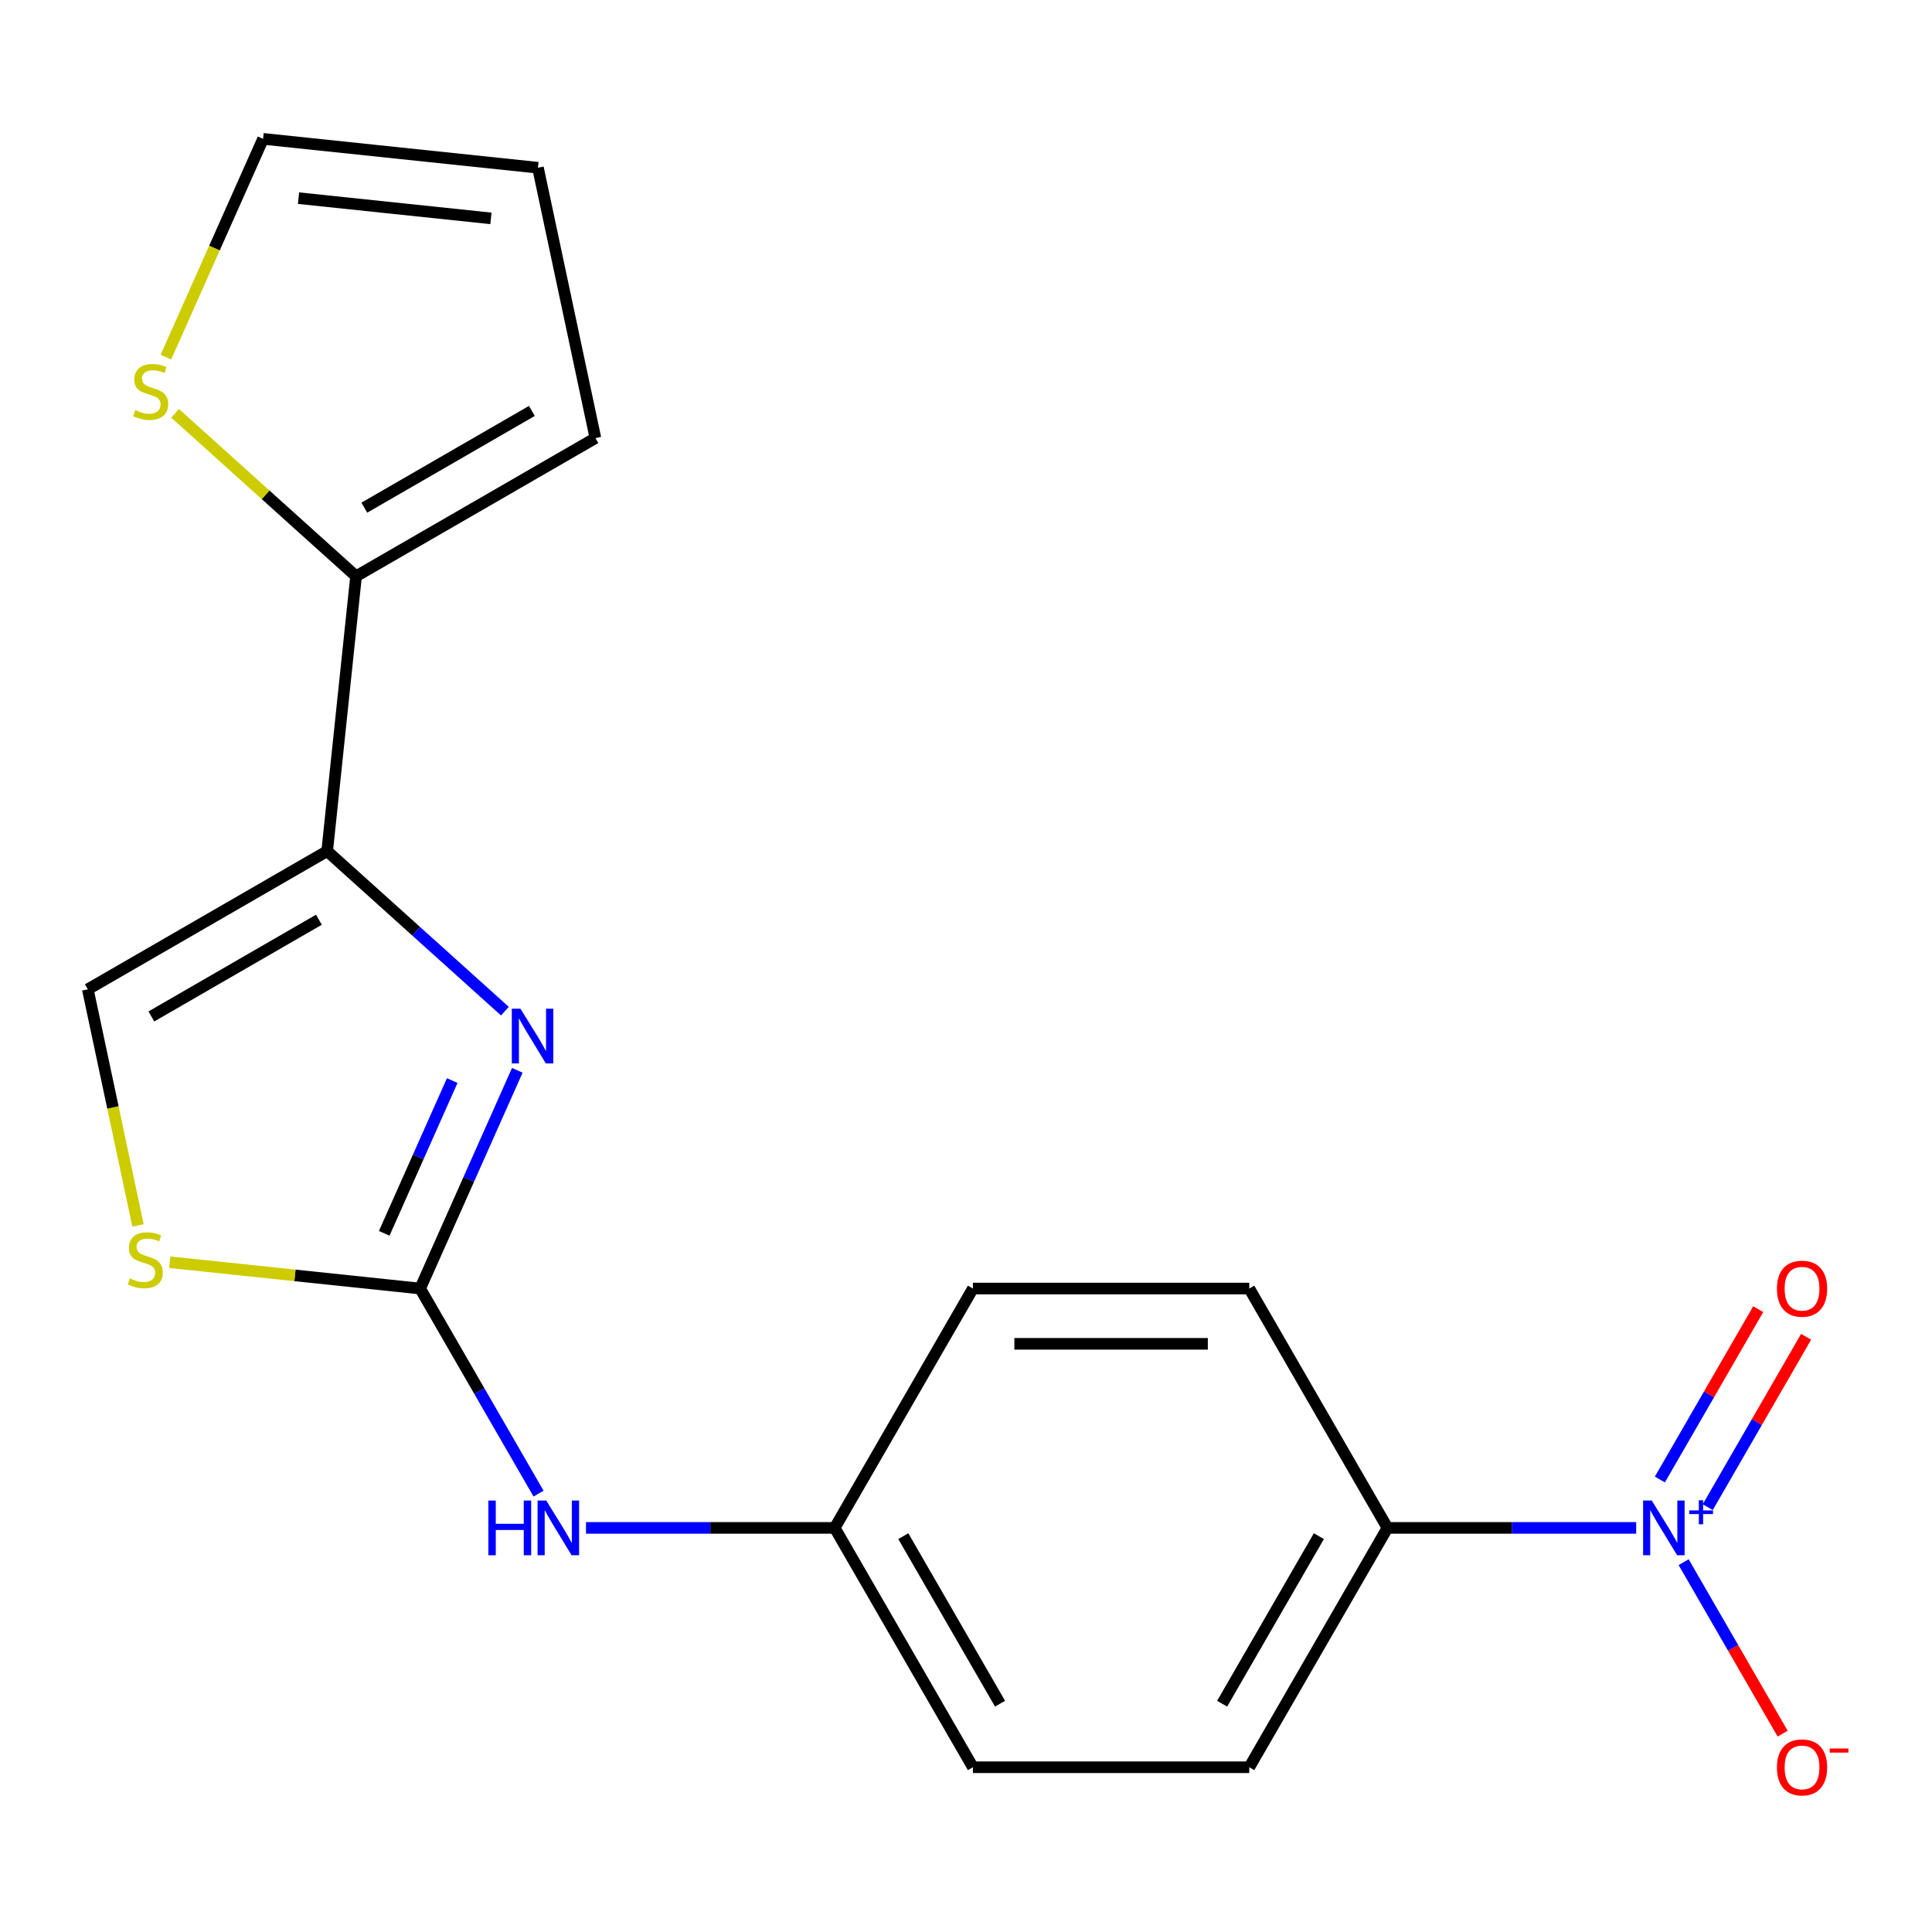 <?xml version='1.0' encoding='iso-8859-1'?>
<svg version='1.1' baseProfile='full'
              xmlns='http://www.w3.org/2000/svg'
                      xmlns:rdkit='http://www.rdkit.org/xml'
                      xmlns:xlink='http://www.w3.org/1999/xlink'
                  xml:space='preserve'
width='1000px' height='1000px' viewBox='0 0 1000 1000'>
<!-- END OF HEADER -->
<rect style='opacity:1.0;fill:#FFFFFF;stroke:none' width='1000' height='1000' x='0' y='0'> </rect>
<path class='bond-0' d='M 261.335,523.372 L 215.339,481.957' style='fill:none;fill-rule:evenodd;stroke:#0000FF;stroke-width:6px;stroke-linecap:butt;stroke-linejoin:miter;stroke-opacity:1' />
<path class='bond-0' d='M 215.339,481.957 L 169.342,440.542' style='fill:none;fill-rule:evenodd;stroke:#000000;stroke-width:6px;stroke-linecap:butt;stroke-linejoin:miter;stroke-opacity:1' />
<path class='bond-1' d='M 267.755,553.999 L 242.61,610.474' style='fill:none;fill-rule:evenodd;stroke:#0000FF;stroke-width:6px;stroke-linecap:butt;stroke-linejoin:miter;stroke-opacity:1' />
<path class='bond-1' d='M 242.61,610.474 L 217.466,666.948' style='fill:none;fill-rule:evenodd;stroke:#000000;stroke-width:6px;stroke-linecap:butt;stroke-linejoin:miter;stroke-opacity:1' />
<path class='bond-1' d='M 234.074,559.305 L 216.473,598.837' style='fill:none;fill-rule:evenodd;stroke:#0000FF;stroke-width:6px;stroke-linecap:butt;stroke-linejoin:miter;stroke-opacity:1' />
<path class='bond-1' d='M 216.473,598.837 L 198.872,638.369' style='fill:none;fill-rule:evenodd;stroke:#000000;stroke-width:6px;stroke-linecap:butt;stroke-linejoin:miter;stroke-opacity:1' />
<path class='bond-4' d='M 169.342,440.542 L 184.295,298.272' style='fill:none;fill-rule:evenodd;stroke:#000000;stroke-width:6px;stroke-linecap:butt;stroke-linejoin:miter;stroke-opacity:1' />
<path class='bond-5' d='M 169.342,440.542 L 45.455,512.068' style='fill:none;fill-rule:evenodd;stroke:#000000;stroke-width:6px;stroke-linecap:butt;stroke-linejoin:miter;stroke-opacity:1' />
<path class='bond-5' d='M 165.064,476.048 L 78.343,526.117' style='fill:none;fill-rule:evenodd;stroke:#000000;stroke-width:6px;stroke-linecap:butt;stroke-linejoin:miter;stroke-opacity:1' />
<path class='bond-3' d='M 217.466,666.948 L 152.66,660.137' style='fill:none;fill-rule:evenodd;stroke:#000000;stroke-width:6px;stroke-linecap:butt;stroke-linejoin:miter;stroke-opacity:1' />
<path class='bond-3' d='M 152.66,660.137 L 87.853,653.326' style='fill:none;fill-rule:evenodd;stroke:#CCCC00;stroke-width:6px;stroke-linecap:butt;stroke-linejoin:miter;stroke-opacity:1' />
<path class='bond-8' d='M 217.466,666.948 L 248.11,720.024' style='fill:none;fill-rule:evenodd;stroke:#000000;stroke-width:6px;stroke-linecap:butt;stroke-linejoin:miter;stroke-opacity:1' />
<path class='bond-8' d='M 248.11,720.024 L 278.753,773.1' style='fill:none;fill-rule:evenodd;stroke:#0000FF;stroke-width:6px;stroke-linecap:butt;stroke-linejoin:miter;stroke-opacity:1' />
<path class='bond-2' d='M 846.889,790.836 L 782.52,790.836' style='fill:none;fill-rule:evenodd;stroke:#0000FF;stroke-width:6px;stroke-linecap:butt;stroke-linejoin:miter;stroke-opacity:1' />
<path class='bond-2' d='M 782.52,790.836 L 718.152,790.836' style='fill:none;fill-rule:evenodd;stroke:#000000;stroke-width:6px;stroke-linecap:butt;stroke-linejoin:miter;stroke-opacity:1' />
<path class='bond-9' d='M 871.445,808.572 L 897.07,852.956' style='fill:none;fill-rule:evenodd;stroke:#0000FF;stroke-width:6px;stroke-linecap:butt;stroke-linejoin:miter;stroke-opacity:1' />
<path class='bond-9' d='M 897.07,852.956 L 922.695,897.339' style='fill:none;fill-rule:evenodd;stroke:#FF0000;stroke-width:6px;stroke-linecap:butt;stroke-linejoin:miter;stroke-opacity:1' />
<path class='bond-10' d='M 883.92,780.104 L 909.376,736.012' style='fill:none;fill-rule:evenodd;stroke:#0000FF;stroke-width:6px;stroke-linecap:butt;stroke-linejoin:miter;stroke-opacity:1' />
<path class='bond-10' d='M 909.376,736.012 L 934.832,691.921' style='fill:none;fill-rule:evenodd;stroke:#FF0000;stroke-width:6px;stroke-linecap:butt;stroke-linejoin:miter;stroke-opacity:1' />
<path class='bond-10' d='M 859.142,765.798 L 884.598,721.707' style='fill:none;fill-rule:evenodd;stroke:#0000FF;stroke-width:6px;stroke-linecap:butt;stroke-linejoin:miter;stroke-opacity:1' />
<path class='bond-10' d='M 884.598,721.707 L 910.054,677.616' style='fill:none;fill-rule:evenodd;stroke:#FF0000;stroke-width:6px;stroke-linecap:butt;stroke-linejoin:miter;stroke-opacity:1' />
<path class='bond-19' d='M 71.436,634.299 L 58.445,573.184' style='fill:none;fill-rule:evenodd;stroke:#CCCC00;stroke-width:6px;stroke-linecap:butt;stroke-linejoin:miter;stroke-opacity:1' />
<path class='bond-19' d='M 58.445,573.184 L 45.455,512.068' style='fill:none;fill-rule:evenodd;stroke:#000000;stroke-width:6px;stroke-linecap:butt;stroke-linejoin:miter;stroke-opacity:1' />
<path class='bond-6' d='M 184.295,298.272 L 137.469,256.11' style='fill:none;fill-rule:evenodd;stroke:#000000;stroke-width:6px;stroke-linecap:butt;stroke-linejoin:miter;stroke-opacity:1' />
<path class='bond-6' d='M 137.469,256.11 L 90.642,213.947' style='fill:none;fill-rule:evenodd;stroke:#CCCC00;stroke-width:6px;stroke-linecap:butt;stroke-linejoin:miter;stroke-opacity:1' />
<path class='bond-11' d='M 184.295,298.272 L 308.183,226.746' style='fill:none;fill-rule:evenodd;stroke:#000000;stroke-width:6px;stroke-linecap:butt;stroke-linejoin:miter;stroke-opacity:1' />
<path class='bond-11' d='M 188.573,262.766 L 275.294,212.697' style='fill:none;fill-rule:evenodd;stroke:#000000;stroke-width:6px;stroke-linecap:butt;stroke-linejoin:miter;stroke-opacity:1' />
<path class='bond-12' d='M 85.865,184.855 L 111.018,128.36' style='fill:none;fill-rule:evenodd;stroke:#CCCC00;stroke-width:6px;stroke-linecap:butt;stroke-linejoin:miter;stroke-opacity:1' />
<path class='bond-12' d='M 111.018,128.36 L 136.171,71.866' style='fill:none;fill-rule:evenodd;stroke:#000000;stroke-width:6px;stroke-linecap:butt;stroke-linejoin:miter;stroke-opacity:1' />
<path class='bond-7' d='M 718.152,790.836 L 646.625,914.724' style='fill:none;fill-rule:evenodd;stroke:#000000;stroke-width:6px;stroke-linecap:butt;stroke-linejoin:miter;stroke-opacity:1' />
<path class='bond-7' d='M 682.645,795.114 L 632.577,881.835' style='fill:none;fill-rule:evenodd;stroke:#000000;stroke-width:6px;stroke-linecap:butt;stroke-linejoin:miter;stroke-opacity:1' />
<path class='bond-21' d='M 718.152,790.836 L 646.625,666.948' style='fill:none;fill-rule:evenodd;stroke:#000000;stroke-width:6px;stroke-linecap:butt;stroke-linejoin:miter;stroke-opacity:1' />
<path class='bond-16' d='M 303.309,790.836 L 367.678,790.836' style='fill:none;fill-rule:evenodd;stroke:#0000FF;stroke-width:6px;stroke-linecap:butt;stroke-linejoin:miter;stroke-opacity:1' />
<path class='bond-16' d='M 367.678,790.836 L 432.046,790.836' style='fill:none;fill-rule:evenodd;stroke:#000000;stroke-width:6px;stroke-linecap:butt;stroke-linejoin:miter;stroke-opacity:1' />
<path class='bond-13' d='M 308.183,226.746 L 278.44,86.819' style='fill:none;fill-rule:evenodd;stroke:#000000;stroke-width:6px;stroke-linecap:butt;stroke-linejoin:miter;stroke-opacity:1' />
<path class='bond-20' d='M 136.171,71.866 L 278.44,86.819' style='fill:none;fill-rule:evenodd;stroke:#000000;stroke-width:6px;stroke-linecap:butt;stroke-linejoin:miter;stroke-opacity:1' />
<path class='bond-20' d='M 154.521,102.563 L 254.109,113.03' style='fill:none;fill-rule:evenodd;stroke:#000000;stroke-width:6px;stroke-linecap:butt;stroke-linejoin:miter;stroke-opacity:1' />
<path class='bond-14' d='M 646.625,666.948 L 503.572,666.948' style='fill:none;fill-rule:evenodd;stroke:#000000;stroke-width:6px;stroke-linecap:butt;stroke-linejoin:miter;stroke-opacity:1' />
<path class='bond-14' d='M 625.168,695.559 L 525.03,695.559' style='fill:none;fill-rule:evenodd;stroke:#000000;stroke-width:6px;stroke-linecap:butt;stroke-linejoin:miter;stroke-opacity:1' />
<path class='bond-15' d='M 646.625,914.724 L 503.572,914.724' style='fill:none;fill-rule:evenodd;stroke:#000000;stroke-width:6px;stroke-linecap:butt;stroke-linejoin:miter;stroke-opacity:1' />
<path class='bond-17' d='M 432.046,790.836 L 503.572,666.948' style='fill:none;fill-rule:evenodd;stroke:#000000;stroke-width:6px;stroke-linecap:butt;stroke-linejoin:miter;stroke-opacity:1' />
<path class='bond-18' d='M 432.046,790.836 L 503.572,914.724' style='fill:none;fill-rule:evenodd;stroke:#000000;stroke-width:6px;stroke-linecap:butt;stroke-linejoin:miter;stroke-opacity:1' />
<path class='bond-18' d='M 467.552,795.114 L 517.621,881.835' style='fill:none;fill-rule:evenodd;stroke:#000000;stroke-width:6px;stroke-linecap:butt;stroke-linejoin:miter;stroke-opacity:1' />
<path  class='atom-0' d='M 269.391 522.103
L 278.671 537.103
Q 279.591 538.583, 281.071 541.263
Q 282.551 543.943, 282.631 544.103
L 282.631 522.103
L 286.391 522.103
L 286.391 550.423
L 282.511 550.423
L 272.551 534.023
Q 271.391 532.103, 270.151 529.903
Q 268.951 527.703, 268.591 527.023
L 268.591 550.423
L 264.911 550.423
L 264.911 522.103
L 269.391 522.103
' fill='#0000FF'/>
<path  class='atom-3' d='M 854.945 776.676
L 864.225 791.676
Q 865.145 793.156, 866.625 795.836
Q 868.105 798.516, 868.185 798.676
L 868.185 776.676
L 871.945 776.676
L 871.945 804.996
L 868.065 804.996
L 858.105 788.596
Q 856.945 786.676, 855.705 784.476
Q 854.505 782.276, 854.145 781.596
L 854.145 804.996
L 850.465 804.996
L 850.465 776.676
L 854.945 776.676
' fill='#0000FF'/>
<path  class='atom-3' d='M 874.321 781.781
L 879.311 781.781
L 879.311 776.527
L 881.528 776.527
L 881.528 781.781
L 886.65 781.781
L 886.65 783.682
L 881.528 783.682
L 881.528 788.962
L 879.311 788.962
L 879.311 783.682
L 874.321 783.682
L 874.321 781.781
' fill='#0000FF'/>
<path  class='atom-4' d='M 67.197 661.715
Q 67.517 661.835, 68.837 662.395
Q 70.157 662.955, 71.597 663.315
Q 73.077 663.635, 74.517 663.635
Q 77.197 663.635, 78.757 662.355
Q 80.317 661.035, 80.317 658.755
Q 80.317 657.195, 79.517 656.235
Q 78.757 655.275, 77.557 654.755
Q 76.357 654.235, 74.357 653.635
Q 71.837 652.875, 70.317 652.155
Q 68.837 651.435, 67.757 649.915
Q 66.717 648.395, 66.717 645.835
Q 66.717 642.275, 69.117 640.075
Q 71.557 637.875, 76.357 637.875
Q 79.637 637.875, 83.357 639.435
L 82.437 642.515
Q 79.037 641.115, 76.477 641.115
Q 73.717 641.115, 72.197 642.275
Q 70.677 643.395, 70.717 645.355
Q 70.717 646.875, 71.477 647.795
Q 72.277 648.715, 73.397 649.235
Q 74.557 649.755, 76.477 650.355
Q 79.037 651.155, 80.557 651.955
Q 82.077 652.755, 83.157 654.395
Q 84.277 655.995, 84.277 658.755
Q 84.277 662.675, 81.637 664.795
Q 79.037 666.875, 74.677 666.875
Q 72.157 666.875, 70.237 666.315
Q 68.357 665.795, 66.117 664.875
L 67.197 661.715
' fill='#CCCC00'/>
<path  class='atom-7' d='M 69.986 212.271
Q 70.306 212.391, 71.626 212.951
Q 72.946 213.511, 74.386 213.871
Q 75.866 214.191, 77.306 214.191
Q 79.986 214.191, 81.546 212.911
Q 83.106 211.591, 83.106 209.311
Q 83.106 207.751, 82.306 206.791
Q 81.546 205.831, 80.346 205.311
Q 79.146 204.791, 77.146 204.191
Q 74.626 203.431, 73.106 202.711
Q 71.626 201.991, 70.546 200.471
Q 69.506 198.951, 69.506 196.391
Q 69.506 192.831, 71.906 190.631
Q 74.346 188.431, 79.146 188.431
Q 82.426 188.431, 86.146 189.991
L 85.226 193.071
Q 81.826 191.671, 79.266 191.671
Q 76.506 191.671, 74.986 192.831
Q 73.466 193.951, 73.506 195.911
Q 73.506 197.431, 74.266 198.351
Q 75.066 199.271, 76.186 199.791
Q 77.346 200.311, 79.266 200.911
Q 81.826 201.711, 83.346 202.511
Q 84.866 203.311, 85.946 204.951
Q 87.066 206.551, 87.066 209.311
Q 87.066 213.231, 84.426 215.351
Q 81.826 217.431, 77.466 217.431
Q 74.946 217.431, 73.026 216.871
Q 71.146 216.351, 68.906 215.431
L 69.986 212.271
' fill='#CCCC00'/>
<path  class='atom-9' d='M 252.773 776.676
L 256.613 776.676
L 256.613 788.716
L 271.093 788.716
L 271.093 776.676
L 274.933 776.676
L 274.933 804.996
L 271.093 804.996
L 271.093 791.916
L 256.613 791.916
L 256.613 804.996
L 252.773 804.996
L 252.773 776.676
' fill='#0000FF'/>
<path  class='atom-9' d='M 282.733 776.676
L 292.013 791.676
Q 292.933 793.156, 294.413 795.836
Q 295.893 798.516, 295.973 798.676
L 295.973 776.676
L 299.733 776.676
L 299.733 804.996
L 295.853 804.996
L 285.893 788.596
Q 284.733 786.676, 283.493 784.476
Q 282.293 782.276, 281.933 781.596
L 281.933 804.996
L 278.253 804.996
L 278.253 776.676
L 282.733 776.676
' fill='#0000FF'/>
<path  class='atom-10' d='M 919.732 914.804
Q 919.732 908.004, 923.092 904.204
Q 926.452 900.404, 932.732 900.404
Q 939.012 900.404, 942.372 904.204
Q 945.732 908.004, 945.732 914.804
Q 945.732 921.684, 942.332 925.604
Q 938.932 929.484, 932.732 929.484
Q 926.492 929.484, 923.092 925.604
Q 919.732 921.724, 919.732 914.804
M 932.732 926.284
Q 937.052 926.284, 939.372 923.404
Q 941.732 920.484, 941.732 914.804
Q 941.732 909.244, 939.372 906.444
Q 937.052 903.604, 932.732 903.604
Q 928.412 903.604, 926.052 906.404
Q 923.732 909.204, 923.732 914.804
Q 923.732 920.524, 926.052 923.404
Q 928.412 926.284, 932.732 926.284
' fill='#FF0000'/>
<path  class='atom-10' d='M 947.052 905.026
L 956.74 905.026
L 956.74 907.138
L 947.052 907.138
L 947.052 905.026
' fill='#FF0000'/>
<path  class='atom-11' d='M 919.732 667.028
Q 919.732 660.228, 923.092 656.428
Q 926.452 652.628, 932.732 652.628
Q 939.012 652.628, 942.372 656.428
Q 945.732 660.228, 945.732 667.028
Q 945.732 673.908, 942.332 677.828
Q 938.932 681.708, 932.732 681.708
Q 926.492 681.708, 923.092 677.828
Q 919.732 673.948, 919.732 667.028
M 932.732 678.508
Q 937.052 678.508, 939.372 675.628
Q 941.732 672.708, 941.732 667.028
Q 941.732 661.468, 939.372 658.668
Q 937.052 655.828, 932.732 655.828
Q 928.412 655.828, 926.052 658.628
Q 923.732 661.428, 923.732 667.028
Q 923.732 672.748, 926.052 675.628
Q 928.412 678.508, 932.732 678.508
' fill='#FF0000'/>
</svg>
